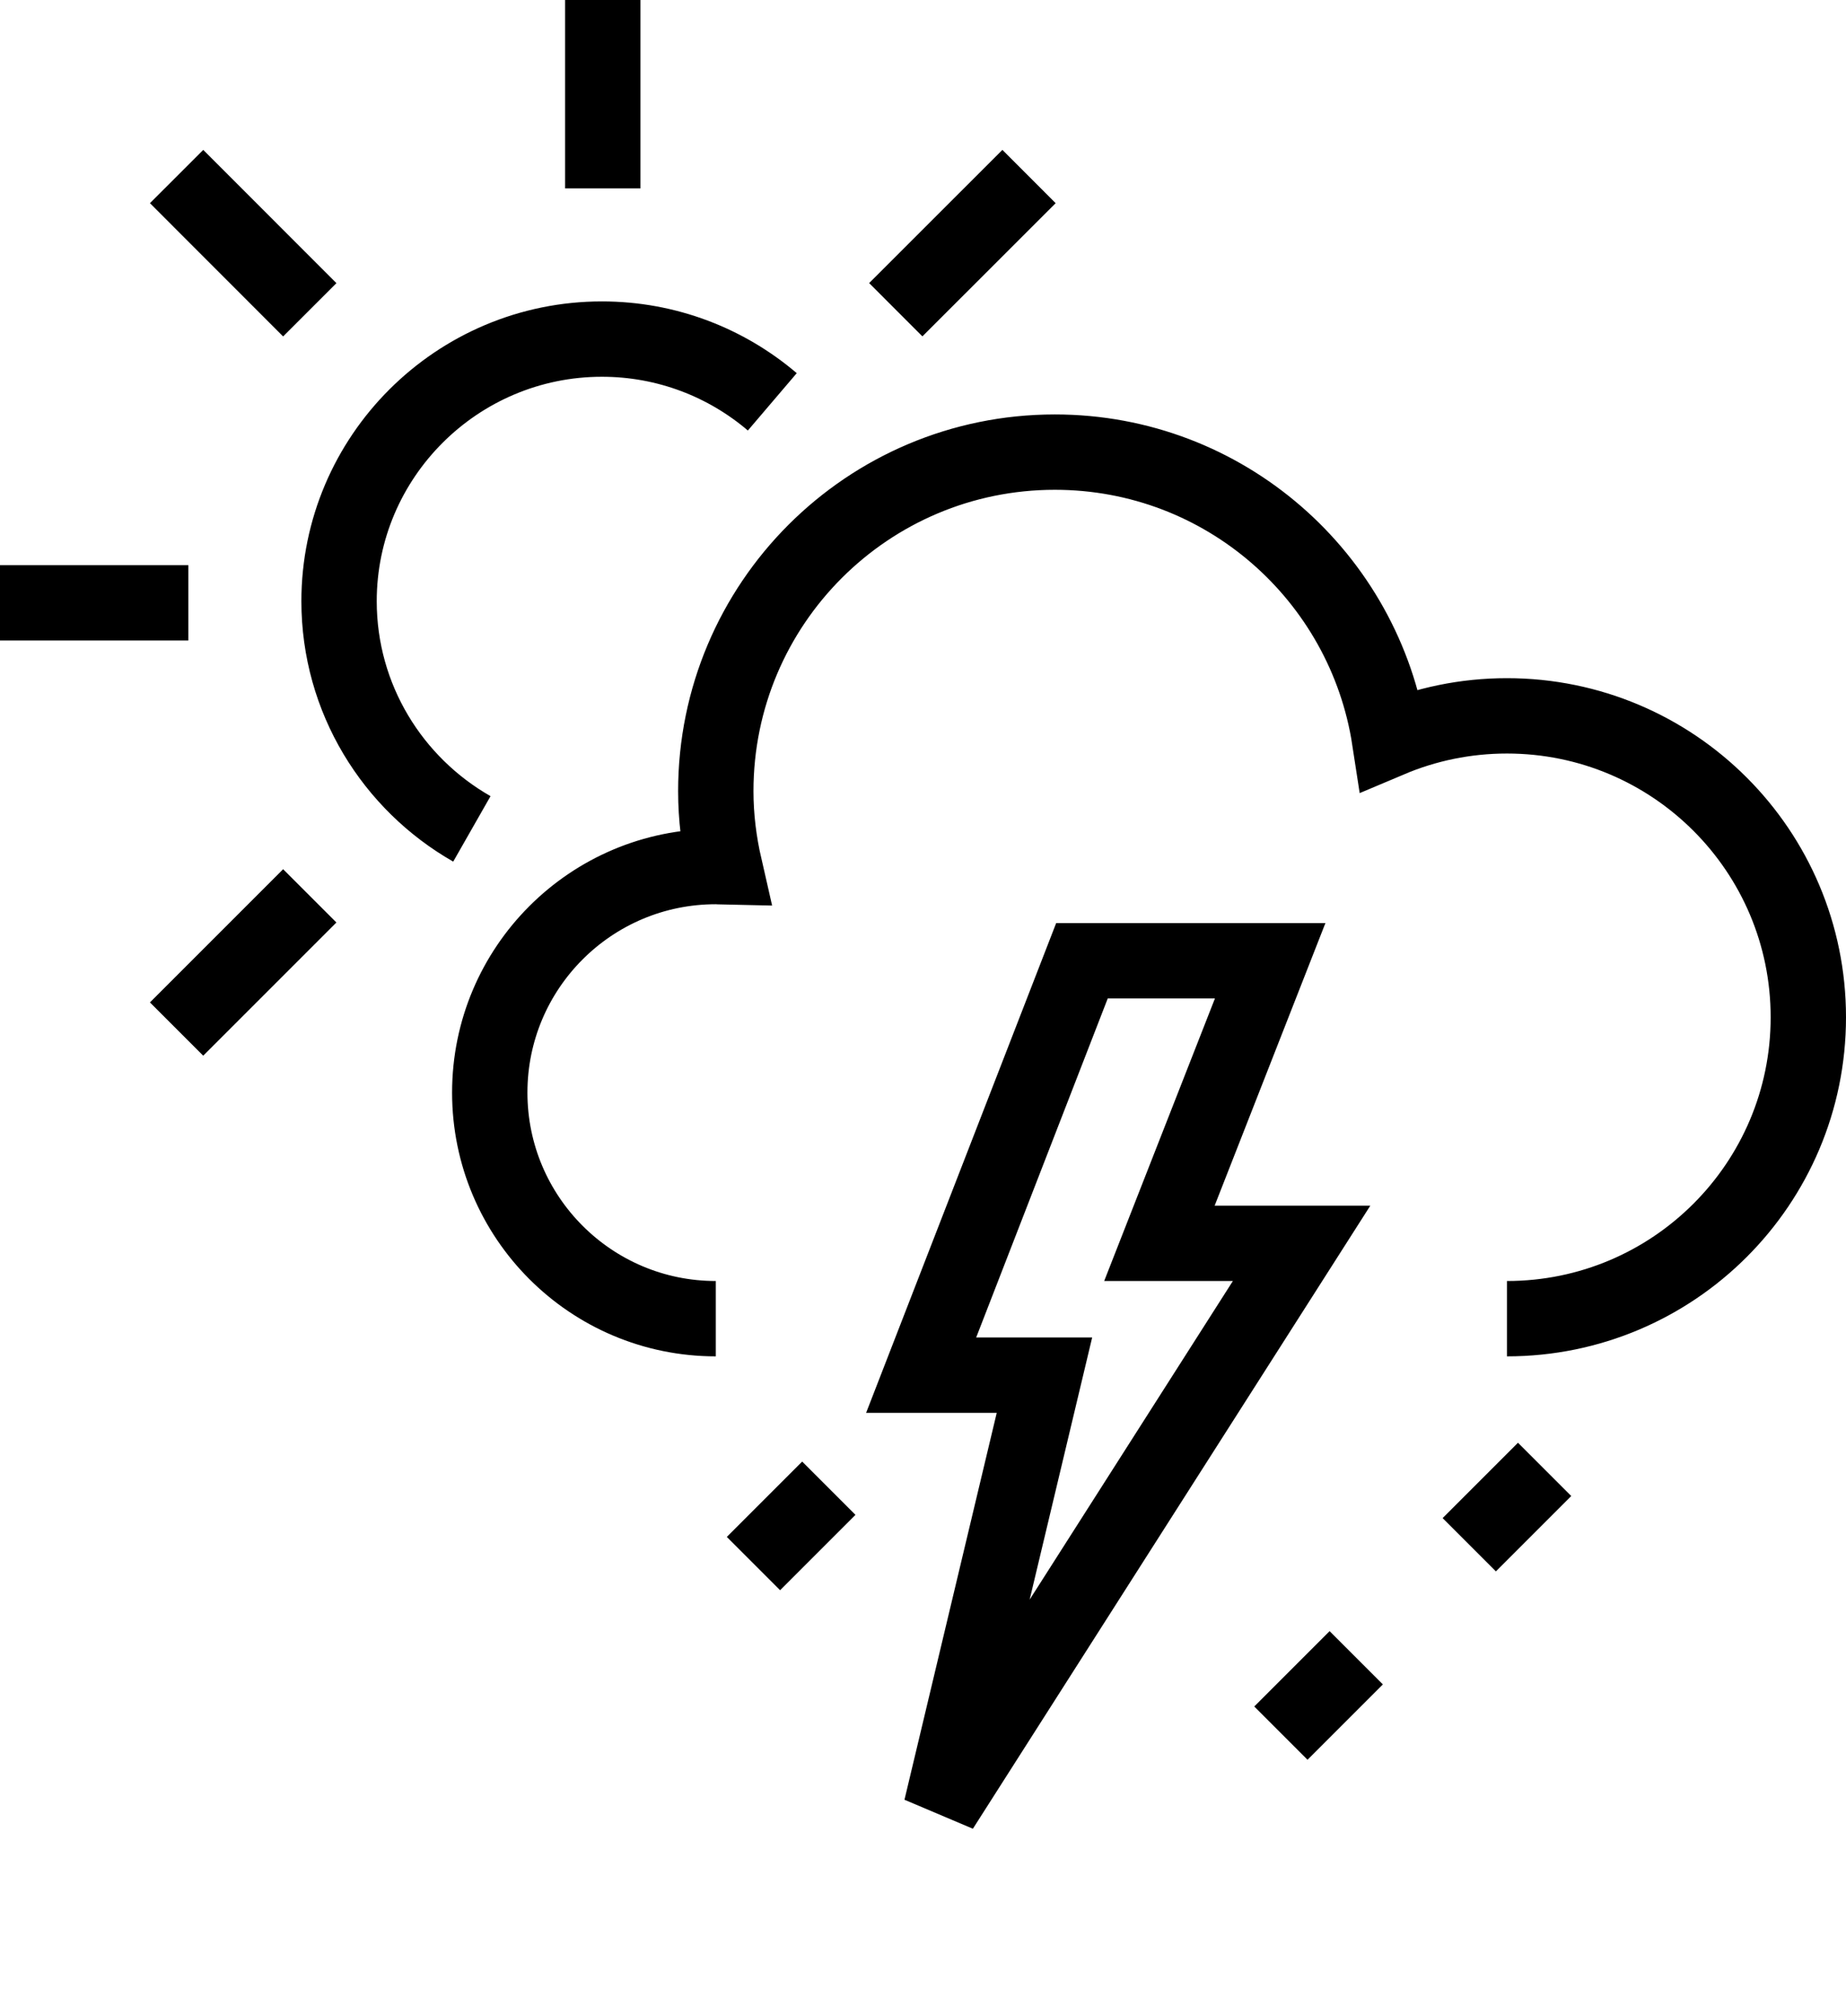 <svg xmlns="http://www.w3.org/2000/svg" width="98" height="107" viewBox="0 0 98 107">
  <g fill="none" fill-rule="evenodd" stroke="#000000" stroke-width="4">
    <path d="M80 70C88.836 70 96 62.836 96 54 96 45.164 88.836 38 80 38 77.789 38 75.684 38.449 73.77 39.258 72.445 30.621 65.008 24 56 24 46.059 24 38 32.059 38 42 38 43.383 38.172 44.727 38.469 46.023 38.312 46.02 38.156 46 38 46 31.375 46 26 51.375 26 58 26 64.625 31.375 70 38 70M25.051 44C20.843 41.601 18 37.082 18 31.914 18 24.247 24.261 18 31.955 18 35.401 18 38.563 19.254 41 21.331M40 83L44 79M32 10L32 0M0 32L10 32M47.555 16.441L54.629 9.371M9.375 54.625L16.445 47.555M9.375 9.371L16.445 16.445"/>
    <path d="M78 82L82 78 78 82zM68 92L72 88 68 92z" stroke-linecap="round"/>
    <polygon points="57.439 51 67.431 51 61.551 66 69.099 66 49.962 96 55.447 73 48.901 73"/>
  </g>
</svg>